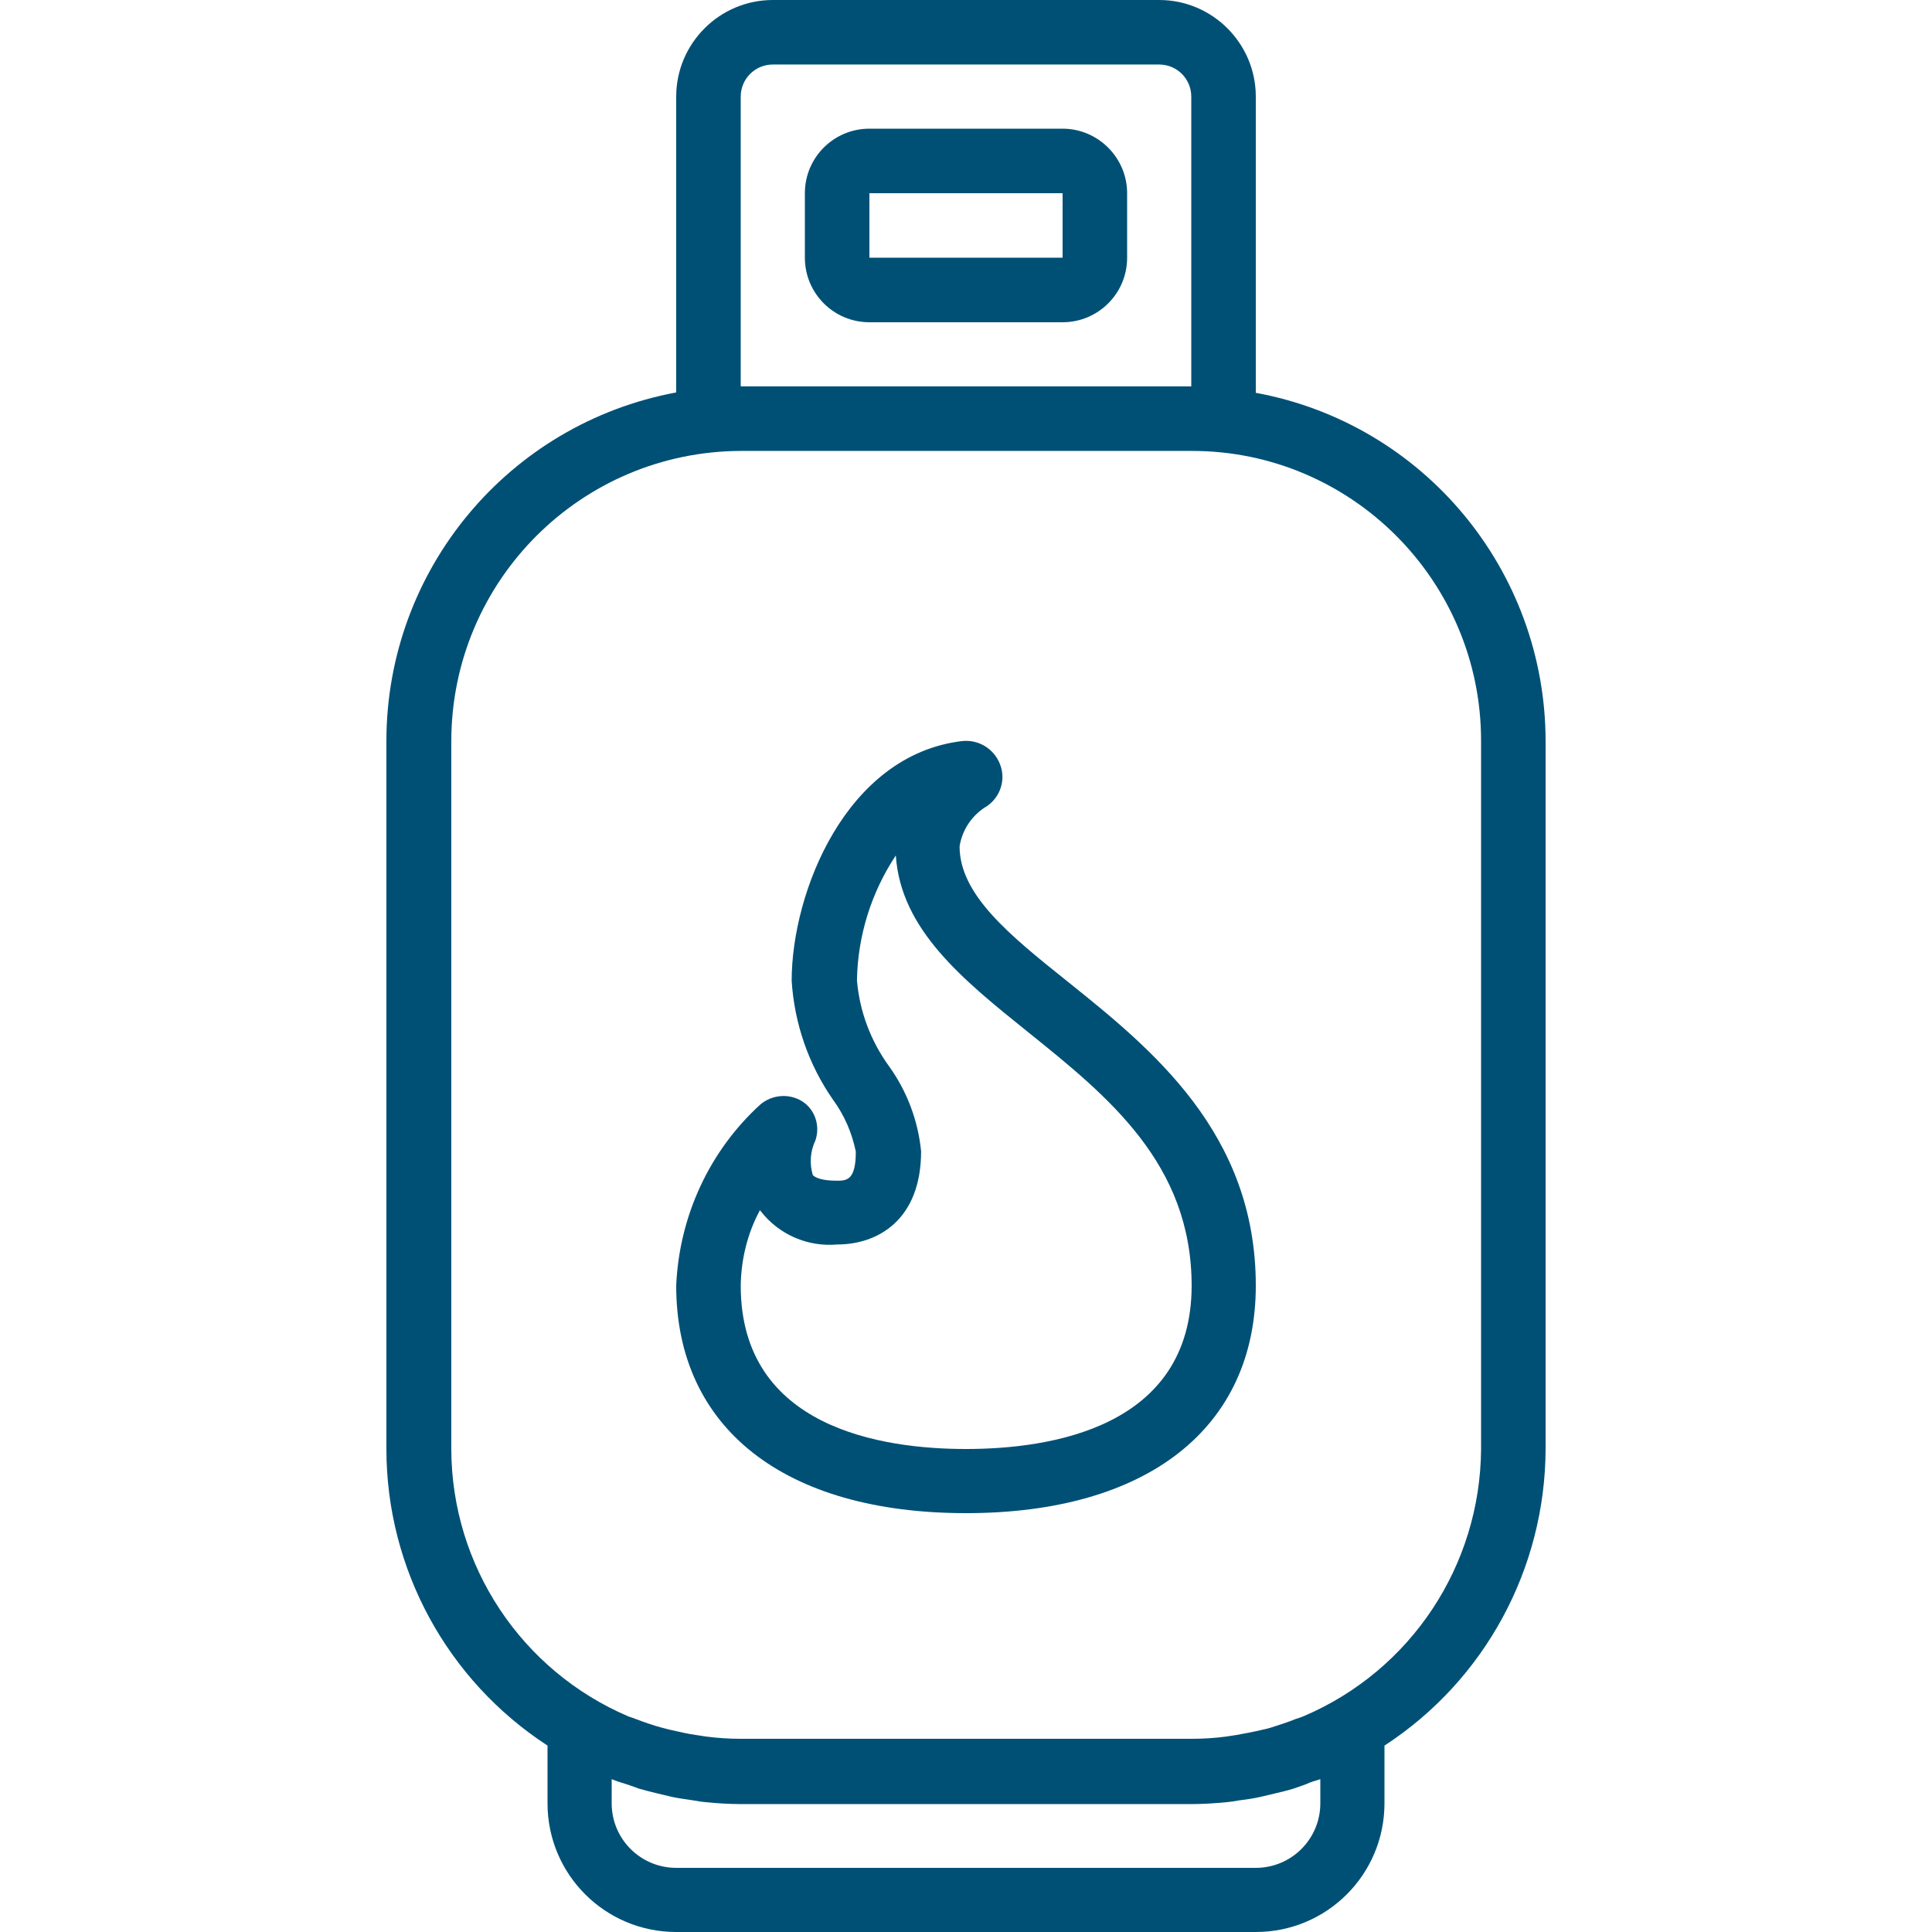 <?xml version="1.0" encoding="utf-8"?>
<!-- Generator: Adobe Illustrator 27.4.0, SVG Export Plug-In . SVG Version: 6.00 Build 0)  -->
<svg version="1.1" id="Outline" xmlns="http://www.w3.org/2000/svg" xmlns:xlink="http://www.w3.org/1999/xlink" x="0px" y="0px"
	 viewBox="0 0 512 512" style="enable-background:new 0 0 512 512;" xml:space="preserve">
<style type="text/css">
	.st0{fill:#005076;}
</style>
<g>
	<path class="st0" d="M281.6,34.1h-51.2c-9.4,0-17.1,7.6-17.1,17.1v17.1c0,9.4,7.6,17.1,17.1,17.1h51.2c9.4,0,17.1-7.6,17.1-17.1
		V51.2C298.7,41.8,291,34.1,281.6,34.1z M230.4,68.3V51.2h51.2v17.1H230.4z"/>
	<path class="st0" d="M307.2,0H204.8c-14.1,0-25.6,11.5-25.6,25.6V104c-44.5,8.3-76.7,47-76.8,92.2V384c0,31.7,16.1,61.3,42.7,78.6
		v15.3c0,18.9,15.3,34.1,34.1,34.1h153.6c18.9,0,34.1-15.3,34.1-34.1v-15.3c26.6-17.3,42.6-46.9,42.7-78.6V196.3
		c-0.1-45.2-32.3-84-76.8-92.2V25.6C332.8,11.5,321.3,0,307.2,0z M196.3,25.6c0-4.7,3.8-8.5,8.5-8.5h102.4c4.7,0,8.5,3.8,8.5,8.5
		v76.8H196.3V25.6z M349.9,471.5v6.4c0,9.4-7.6,17.1-17.1,17.1H179.2c-9.4,0-17.1-7.6-17.1-17.1v-6.4c1.2,0.5,2.5,0.9,3.8,1.3
		s2.3,0.8,3.4,1.2c1.7,0.5,3.4,0.9,5,1.3c1.3,0.3,2.5,0.6,3.8,0.9c1.8,0.4,3.7,0.6,5.5,0.9c1.2,0.2,2.3,0.4,3.5,0.5
		c3,0.3,6.1,0.5,9.2,0.5h119.5c3.1,0,6.1-0.2,9.2-0.5c1.2-0.1,2.3-0.3,3.5-0.5c1.8-0.2,3.7-0.5,5.5-0.9c1.3-0.3,2.5-0.6,3.8-0.9
		c1.7-0.4,3.4-0.8,5-1.3c1.2-0.4,2.3-0.8,3.4-1.2C347.2,472.3,348.6,471.9,349.9,471.5z M392.5,196.3V384
		c-0.2,30.9-18.6,58.7-47,70.8c-0.7,0.3-1.3,0.5-2,0.7c-2.2,0.9-4.4,1.6-6.6,2.3c-0.9,0.3-1.9,0.5-2.8,0.7c-2.1,0.5-4.3,0.9-6.5,1.3
		c-0.9,0.1-1.7,0.3-2.6,0.4c-3,0.4-6.1,0.6-9.2,0.6H196.3c-3.1,0-6.1-0.2-9.2-0.6c-0.9-0.1-1.7-0.3-2.6-0.4
		c-2.2-0.3-4.3-0.8-6.5-1.3c-1-0.2-1.9-0.5-2.8-0.7c-2.2-0.6-4.5-1.4-6.6-2.2c-0.7-0.3-1.4-0.5-2-0.7c-28.4-12.1-46.9-39.9-47-70.8
		V196.3c0.1-42.4,34.4-76.7,76.8-76.8h119.5C358.1,119.5,392.5,153.9,392.5,196.3z"/>
	<path class="st0" d="M282.9,260.1c-15.4-12.3-28.6-23-28.6-35.8c0.7-4.5,3.4-8.4,7.3-10.7c3.6-2.5,5-7.1,3.4-11.1
		c-1.6-4.1-5.7-6.6-10.1-6.1c-30.7,3.7-45.1,40.1-45.1,63.5c0.7,11.3,4.5,22.3,11,31.6c3,4.1,5,8.8,6,13.7c0,7.7-2.5,7.7-5.1,7.7
		c-3.8,0-5.7-0.8-6.3-1.5c-0.9-3-0.7-6.3,0.7-9.2c1.3-3.9-0.1-8.2-3.6-10.4c-3.5-2.1-7.9-1.7-11,0.9c-13.5,12.3-21.5,29.6-22.3,48
		c0,37.8,28.7,60.3,76.8,60.3s76.8-22.6,76.8-60.3C332.8,300.2,305.1,277.9,282.9,260.1z M256,384c-22.3,0-59.7-5.6-59.7-43.3
		c0.1-7,1.8-13.9,5.1-20c0.1,0.2,0.2,0.3,0.3,0.4c4.8,6.1,12.4,9.4,20.2,8.7c10.7,0,22.2-6.5,22.2-24.7c-0.8-8.1-3.7-15.8-8.4-22.4
		c-4.9-6.7-7.9-14.6-8.6-22.9c0.2-11.8,3.8-23.3,10.3-33.1c1.3,19.6,17.6,32.8,34.9,46.7c21.4,17.2,43.5,35,43.5,67.4
		C315.7,378.4,278.3,384,256,384z"/>
</g>
</svg>
